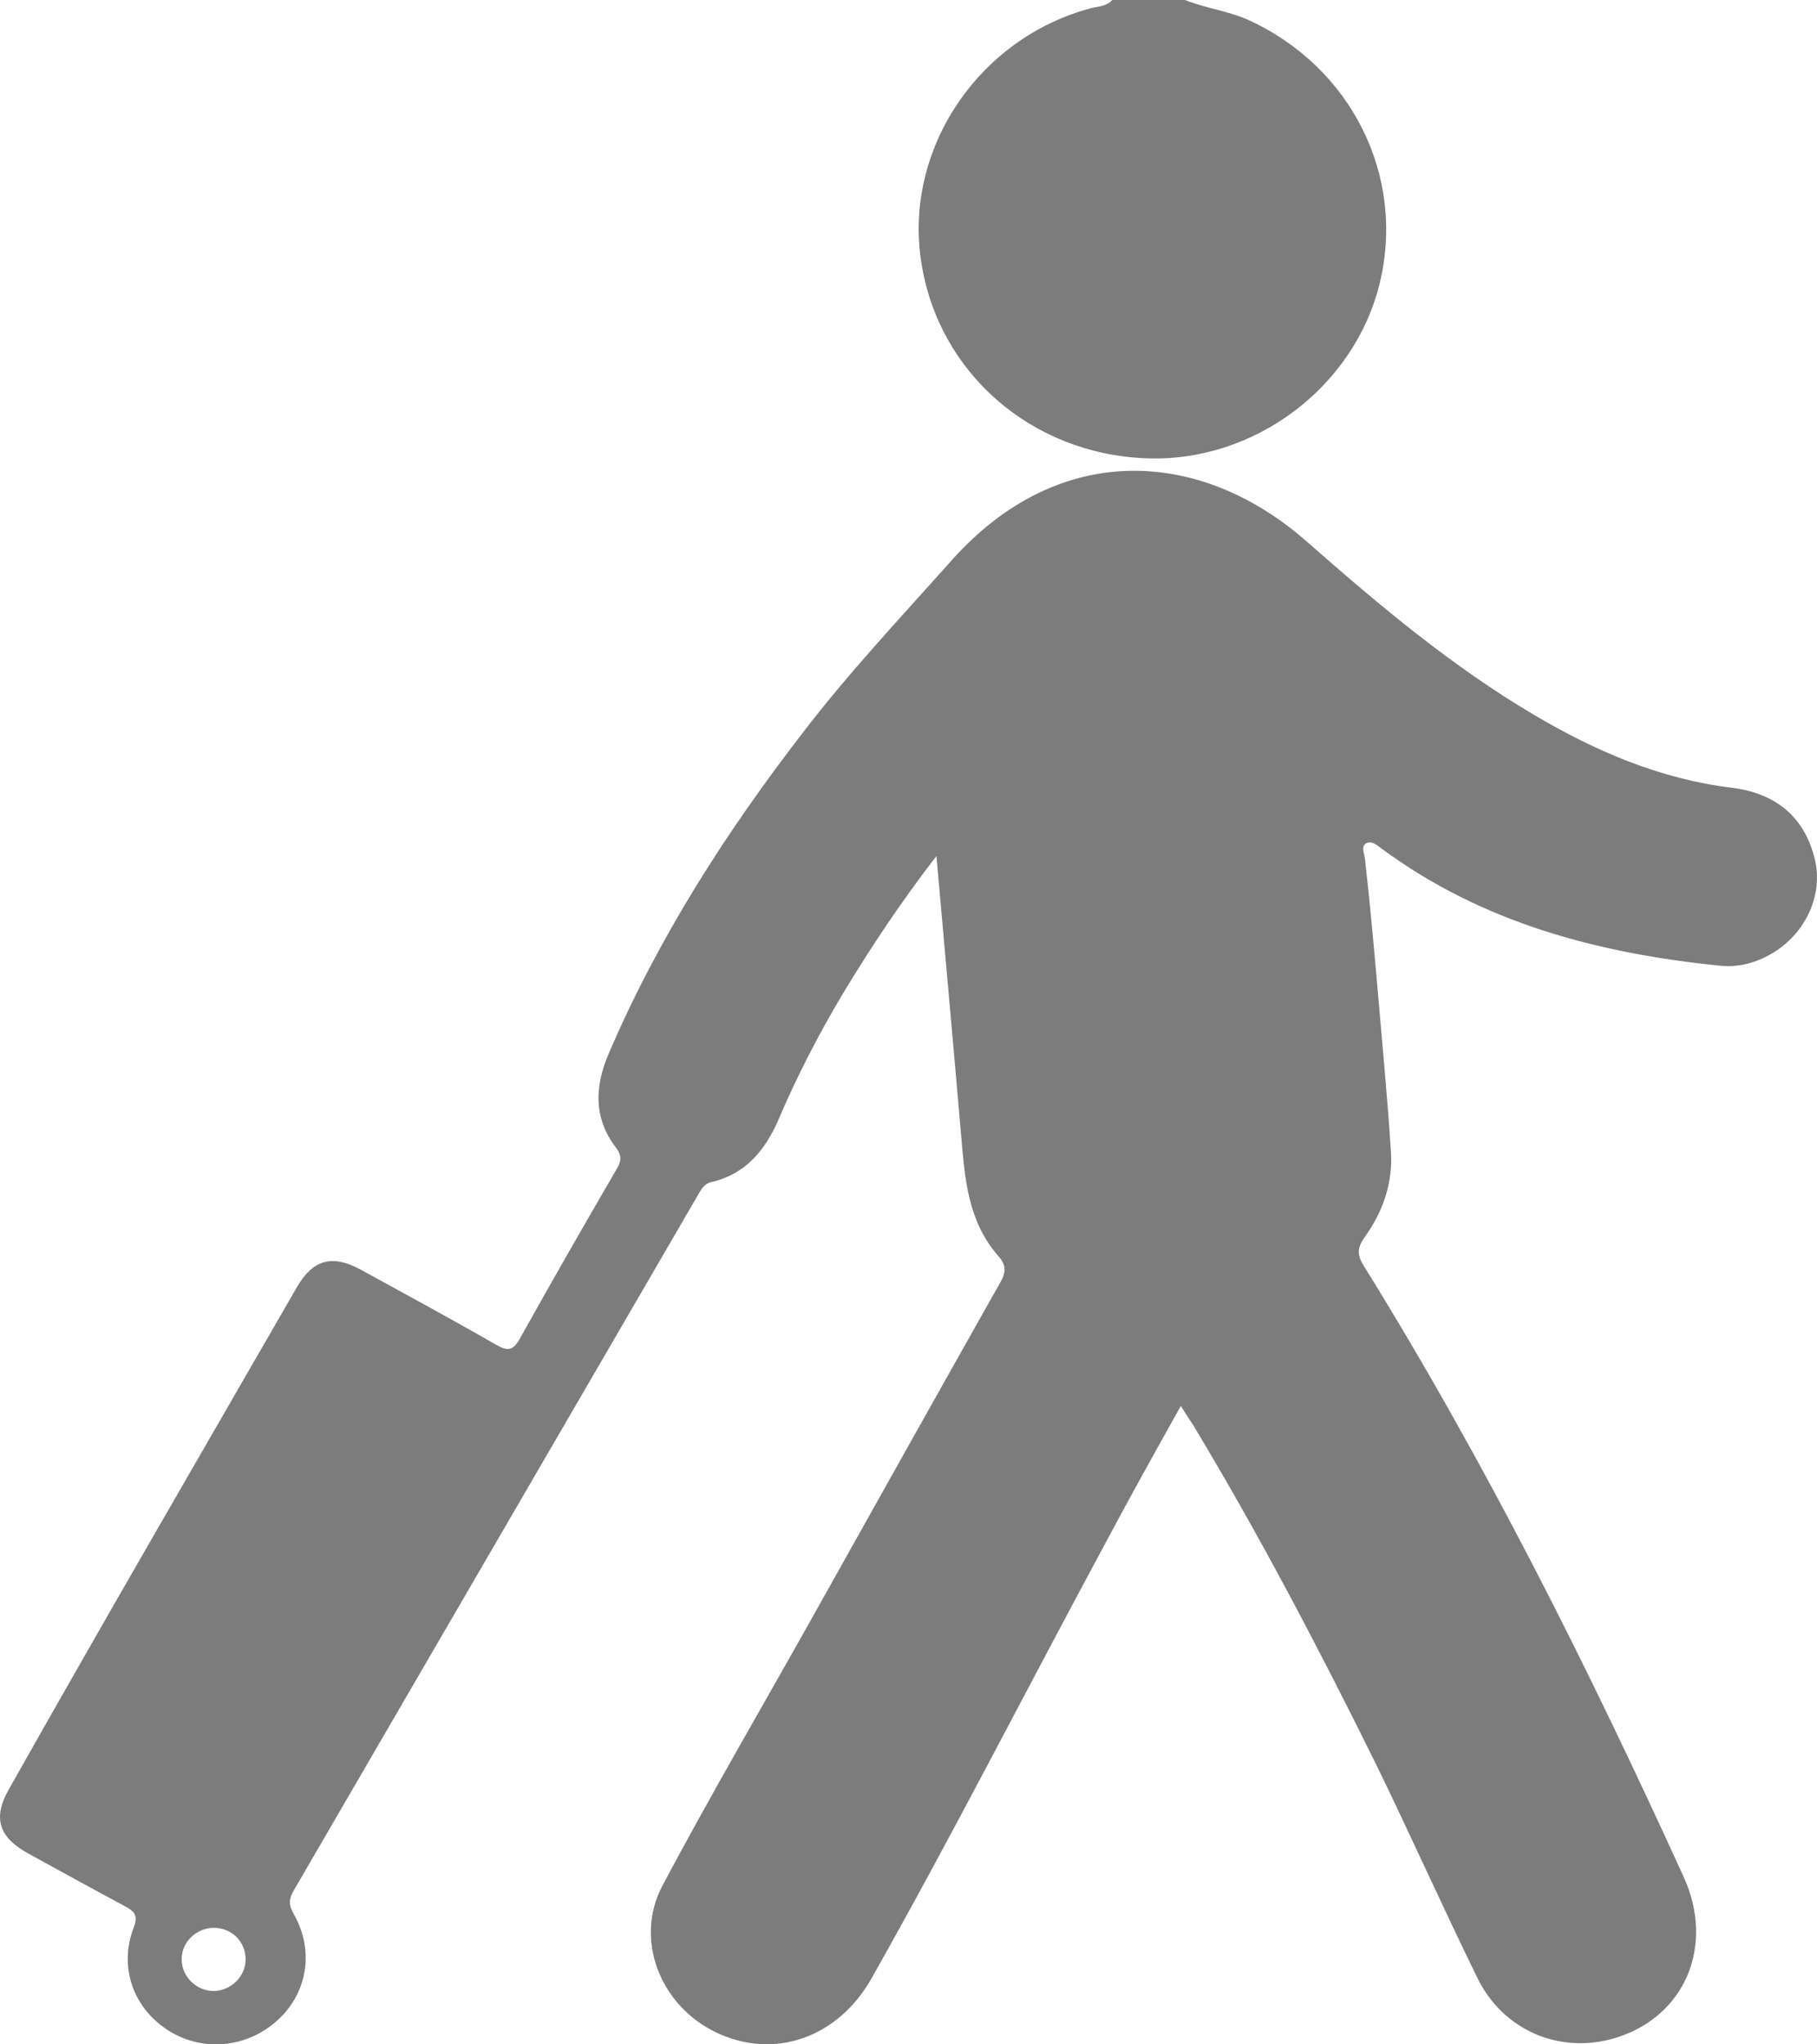 <svg width="16" height="18" viewBox="0 0 16 18" fill="none" xmlns="http://www.w3.org/2000/svg">
<path d="M10.435 0C10.617 0.073 10.817 0.096 10.998 0.178C11.899 0.592 12.378 1.548 12.15 2.491C11.927 3.411 11.04 4.076 10.087 4.035C9.078 3.994 8.26 3.279 8.112 2.305C7.958 1.316 8.614 0.337 9.604 0.073C9.669 0.055 9.743 0.059 9.794 0C10.003 0 10.217 0 10.435 0Z" fill="#7B7C7B"/>
<path d="M10.398 12.379C10.161 12.802 9.938 13.203 9.72 13.613C9.037 14.879 8.386 16.159 7.679 17.411C7.382 17.944 6.815 18.14 6.304 17.894C5.811 17.657 5.583 17.074 5.834 16.601C6.253 15.813 6.703 15.043 7.14 14.264C7.693 13.276 8.246 12.288 8.804 11.299C8.86 11.204 8.865 11.14 8.786 11.053C8.525 10.753 8.497 10.384 8.465 10.015C8.395 9.2 8.321 8.385 8.246 7.537C7.93 7.947 7.666 8.344 7.419 8.754C7.205 9.113 7.015 9.482 6.852 9.865C6.736 10.129 6.564 10.338 6.267 10.407C6.192 10.425 6.169 10.484 6.136 10.539C4.951 12.575 3.771 14.61 2.586 16.646C2.544 16.719 2.539 16.769 2.586 16.851C2.772 17.179 2.707 17.553 2.437 17.794C2.167 18.035 1.777 18.067 1.48 17.876C1.173 17.68 1.043 17.316 1.178 16.97C1.219 16.86 1.182 16.828 1.099 16.783C0.81 16.628 0.527 16.473 0.239 16.314C-0.012 16.173 -0.063 16.004 0.076 15.758C0.913 14.273 1.768 12.802 2.618 11.327C2.758 11.09 2.925 11.044 3.171 11.176C3.571 11.395 3.975 11.614 4.37 11.841C4.468 11.896 4.514 11.896 4.575 11.791C4.854 11.29 5.142 10.789 5.43 10.293C5.472 10.225 5.477 10.175 5.425 10.106C5.226 9.847 5.235 9.569 5.36 9.277C5.797 8.257 6.392 7.328 7.071 6.449C7.475 5.921 7.935 5.433 8.377 4.937C9.329 3.867 10.584 3.949 11.518 4.778C12.146 5.329 12.783 5.866 13.508 6.294C14.047 6.613 14.618 6.859 15.25 6.936C15.622 6.982 15.878 7.178 15.975 7.542C16.059 7.847 15.924 8.175 15.655 8.362C15.501 8.467 15.329 8.521 15.148 8.503C14.07 8.394 13.052 8.125 12.169 7.474C12.127 7.442 12.076 7.396 12.025 7.428C11.983 7.46 12.016 7.519 12.02 7.569C12.062 7.934 12.095 8.303 12.127 8.667C12.169 9.159 12.216 9.646 12.248 10.138C12.267 10.411 12.178 10.671 12.016 10.894C11.955 10.981 11.946 11.044 12.006 11.14C13.08 12.871 13.986 14.683 14.827 16.528C15.102 17.134 14.837 17.758 14.223 17.944C13.74 18.09 13.238 17.881 13.01 17.416C12.704 16.792 12.42 16.154 12.113 15.526C11.611 14.51 11.086 13.508 10.501 12.538C10.473 12.497 10.44 12.447 10.398 12.379ZM1.879 17.53C2.033 17.53 2.163 17.402 2.163 17.252C2.163 17.097 2.042 16.974 1.884 16.974C1.731 16.974 1.6 17.097 1.6 17.247C1.596 17.398 1.726 17.53 1.879 17.53Z" fill="#7B7C7B"/>
</svg>
